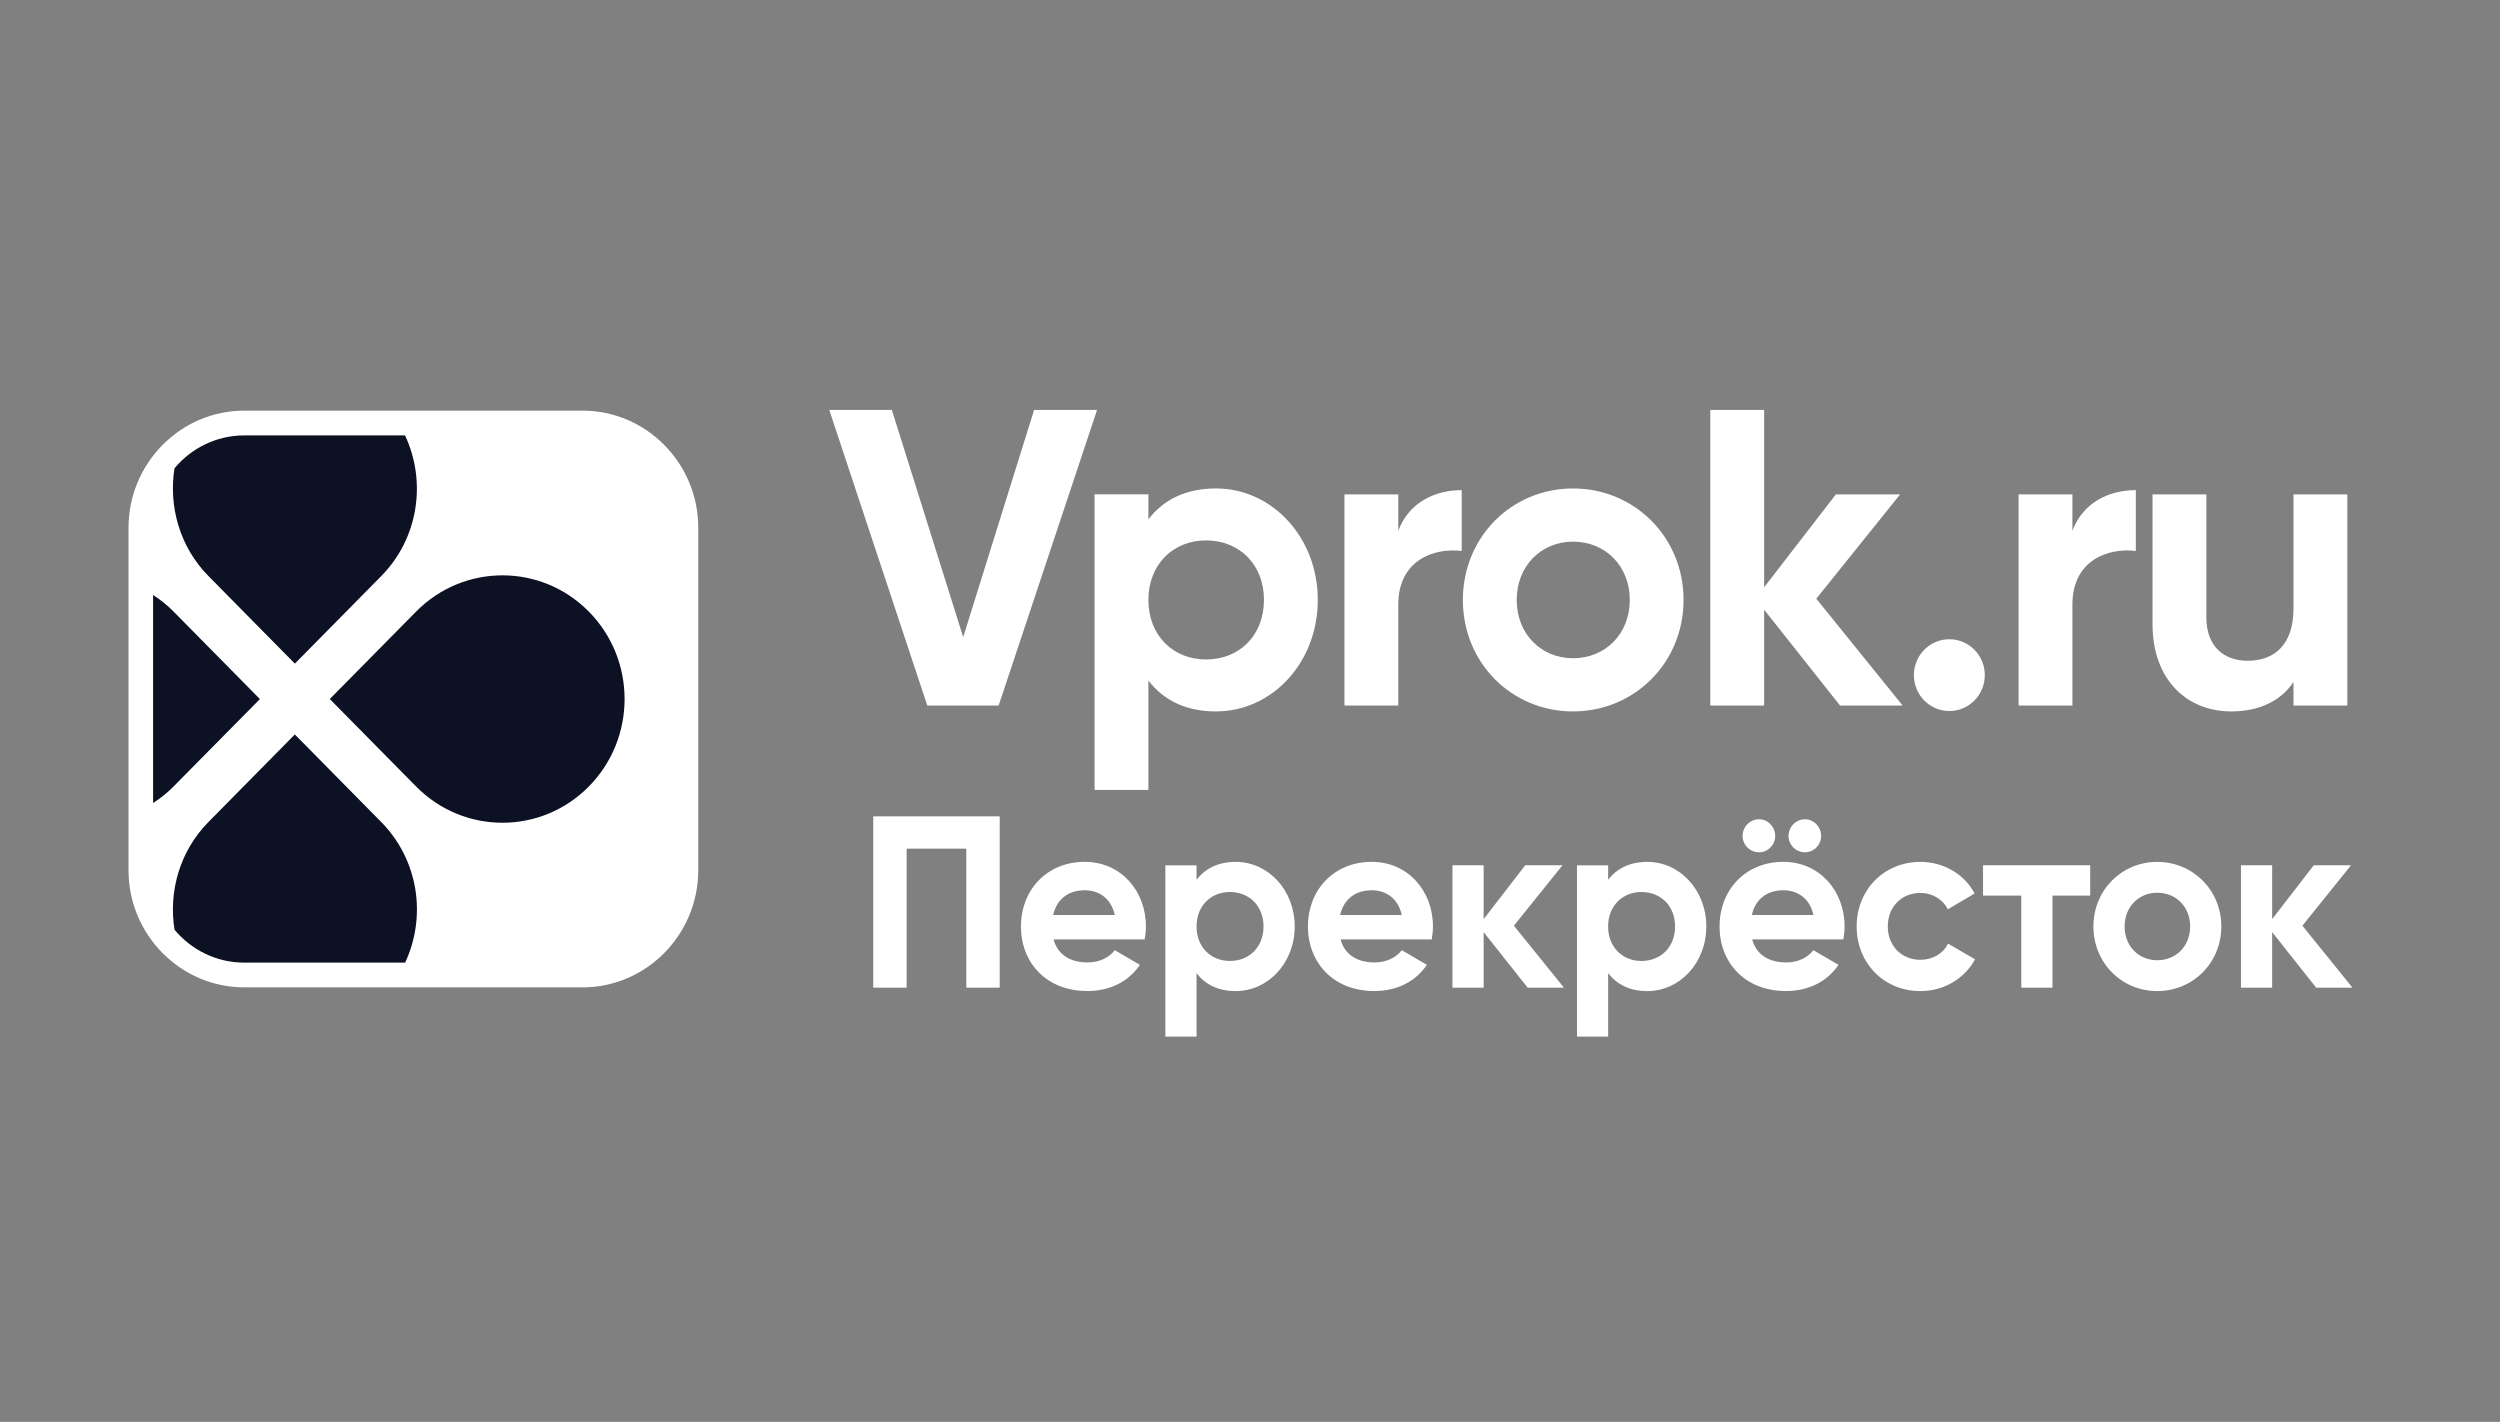 <?xml version="1.0" encoding="UTF-8"?> <svg xmlns="http://www.w3.org/2000/svg" width="160" height="91" viewBox="0 0 160 91" fill="none"><rect x="0" y="0" width="160" height="91" fill="#808080" stroke="none"/> <path d="M53.072 26.235H57.078L61.644 40.776L66.183 26.235H70.213L63.913 45.154H59.347L53.072 26.235Z" fill="white"></path> <path d="M84.338 38.396C84.338 42.422 81.402 45.531 77.822 45.531C75.873 45.531 74.459 44.802 73.497 43.558V50.557H70.052V31.638H73.497V33.234C74.459 31.99 75.873 31.261 77.822 31.261C81.398 31.261 84.338 34.37 84.338 38.396ZM80.894 38.396C80.894 36.124 79.317 34.586 77.183 34.586C75.074 34.586 73.497 36.128 73.497 38.396C73.497 40.668 75.074 42.206 77.183 42.206C79.317 42.21 80.894 40.668 80.894 38.396Z" fill="white"></path> <path d="M93.549 31.368V35.261C91.759 35.046 89.49 35.855 89.49 38.694V45.154H86.045V31.642H89.49V33.967C90.186 32.127 91.866 31.368 93.549 31.368Z" fill="white"></path> <path d="M93.624 38.396C93.624 34.37 96.749 31.261 100.673 31.261C104.597 31.261 107.747 34.37 107.747 38.396C107.747 42.422 104.597 45.531 100.673 45.531C96.749 45.531 93.624 42.426 93.624 38.396ZM104.306 38.396C104.306 36.207 102.729 34.665 100.673 34.665C98.645 34.665 97.069 36.207 97.069 38.396C97.069 40.585 98.645 42.127 100.673 42.127C102.729 42.127 104.306 40.585 104.306 38.396Z" fill="white"></path> <path d="M117.762 45.154L112.904 39.018V45.154H109.459V26.235H112.904V37.587L117.495 31.642H121.607L116.242 38.317L121.767 45.154H117.762Z" fill="white"></path> <path d="M122.489 43.209C122.489 41.94 123.505 40.912 124.758 40.912C126.012 40.912 127.027 41.94 127.027 43.209C127.027 44.478 126.012 45.506 124.758 45.506C123.505 45.506 122.489 44.478 122.489 43.209Z" fill="white"></path> <path d="M136.693 31.368V35.261C134.903 35.046 132.634 35.855 132.634 38.694V45.154H129.19V31.642H132.634V33.967C133.327 32.127 135.01 31.368 136.693 31.368Z" fill="white"></path> <path d="M150.23 31.642V45.154H146.785V43.641C145.983 44.856 144.594 45.531 142.808 45.531C139.978 45.531 137.762 43.533 137.762 39.938V31.642H141.206V39.507C141.206 41.344 142.3 42.289 143.848 42.289C145.532 42.289 146.785 41.29 146.785 38.939V31.642H150.23V31.642Z" fill="white"></path> <path d="M63.978 63.21H61.844V54.313H58.023V63.21H55.888V52.246H63.981V63.21H63.978Z" fill="white"></path> <path d="M69.613 61.596C70.387 61.596 71.005 61.265 71.346 60.812L72.954 61.75C72.226 62.814 71.065 63.425 69.581 63.425C66.981 63.425 65.341 61.625 65.341 59.292C65.341 56.959 66.996 55.158 69.425 55.158C71.715 55.158 73.338 56.991 73.338 59.292C73.338 59.59 73.306 59.856 73.26 60.122H67.425C67.709 61.157 68.562 61.596 69.613 61.596ZM71.346 58.558C71.097 57.43 70.263 56.977 69.428 56.977C68.359 56.977 67.635 57.556 67.4 58.558H71.346Z" fill="white"></path> <path d="M82.861 59.295C82.861 61.628 81.16 63.429 79.086 63.429C77.957 63.429 77.137 63.005 76.579 62.286V66.344H74.583V55.381H76.579V56.305C77.137 55.586 77.957 55.161 79.086 55.161C81.157 55.158 82.861 56.959 82.861 59.295ZM80.865 59.295C80.865 57.98 79.953 57.088 78.713 57.088C77.492 57.088 76.579 57.98 76.579 59.295C76.579 60.611 77.492 61.502 78.713 61.502C79.949 61.502 80.865 60.611 80.865 59.295Z" fill="white"></path> <path d="M87.98 61.596C88.754 61.596 89.372 61.265 89.713 60.812L91.321 61.75C90.593 62.814 89.432 63.425 87.948 63.425C85.348 63.425 83.708 61.624 83.708 59.292C83.708 56.959 85.363 55.158 87.792 55.158C90.082 55.158 91.709 56.991 91.709 59.292C91.709 59.59 91.677 59.856 91.63 60.122H85.796C86.076 61.157 86.929 61.596 87.98 61.596ZM89.713 58.558C89.464 57.43 88.63 56.977 87.795 56.977C86.726 56.977 86.002 57.555 85.767 58.558H89.713Z" fill="white"></path> <path d="M97.769 63.21L94.953 59.655V63.21H92.957V55.377H94.953V58.824L97.616 55.377H99.999L96.888 59.245L100.091 63.21H97.769Z" fill="white"></path> <path d="M109.204 59.295C109.204 61.628 107.503 63.429 105.43 63.429C104.3 63.429 103.48 63.005 102.922 62.286V66.344H100.927V55.381H102.922V56.305C103.48 55.586 104.3 55.161 105.43 55.161C107.5 55.158 109.204 56.959 109.204 59.295ZM107.205 59.295C107.205 57.98 106.293 57.088 105.053 57.088C103.832 57.088 102.919 57.98 102.919 59.295C102.919 60.611 103.832 61.502 105.053 61.502C106.293 61.502 107.205 60.611 107.205 59.295Z" fill="white"></path> <path d="M114.323 61.596C115.097 61.596 115.715 61.265 116.056 60.812L117.665 61.75C116.937 62.814 115.776 63.425 114.291 63.425C111.692 63.425 110.051 61.624 110.051 59.292C110.051 56.959 111.706 55.158 114.135 55.158C116.425 55.158 118.052 56.991 118.052 59.292C118.052 59.59 118.02 59.856 117.974 60.122H112.139C112.42 61.157 113.272 61.596 114.323 61.596ZM111.525 53.497C111.525 52.918 112.004 52.433 112.576 52.433C113.148 52.433 113.613 52.918 113.613 53.497C113.613 54.076 113.148 54.547 112.576 54.547C112.004 54.547 111.525 54.076 111.525 53.497ZM116.06 58.558C115.811 57.43 114.976 56.977 114.142 56.977C113.073 56.977 112.349 57.555 112.114 58.558H116.06ZM114.465 53.497C114.465 52.918 114.945 52.433 115.516 52.433C116.088 52.433 116.553 52.918 116.553 53.497C116.553 54.076 116.088 54.547 115.516 54.547C114.945 54.547 114.465 54.076 114.465 53.497Z" fill="white"></path> <path d="M118.826 59.295C118.826 56.962 120.559 55.161 122.909 55.161C124.426 55.161 125.74 55.977 126.375 57.182L124.657 58.199C124.348 57.556 123.68 57.149 122.892 57.149C121.699 57.149 120.818 58.041 120.818 59.295C120.818 60.532 121.699 61.427 122.892 61.427C123.698 61.427 124.362 61.035 124.671 60.392L126.404 61.395C125.74 62.617 124.422 63.429 122.906 63.429C120.559 63.429 118.826 61.628 118.826 59.295Z" fill="white"></path> <path d="M133.773 57.318H131.359V63.21H129.363V57.318H126.916V55.377H133.773V57.318Z" fill="white"></path> <path d="M133.979 59.295C133.979 56.962 135.79 55.161 138.063 55.161C140.339 55.161 142.165 56.962 142.165 59.295C142.165 61.628 140.339 63.429 138.063 63.429C135.79 63.429 133.979 61.628 133.979 59.295ZM140.169 59.295C140.169 58.026 139.256 57.135 138.063 57.135C136.888 57.135 135.975 58.026 135.975 59.295C135.975 60.564 136.888 61.456 138.063 61.456C139.256 61.456 140.169 60.564 140.169 59.295Z" fill="white"></path> <path d="M148.234 63.21L145.418 59.655V63.21H143.422V55.377H145.418V58.824L148.082 55.377H150.464L147.354 59.245L150.557 63.21H148.234Z" fill="white"></path> <path d="M37.287 26.281H15.625C11.556 26.281 8.225 29.653 8.225 33.772V55.7C8.225 59.819 11.556 63.191 15.625 63.191H37.287C41.357 63.191 44.688 59.819 44.688 55.7V33.772C44.691 29.653 41.36 26.281 37.287 26.281Z" fill="white"></path> <path d="M26.632 39.14L21.106 44.737L26.632 50.337C29.686 53.429 34.633 53.429 37.683 50.337C40.737 47.246 40.737 42.231 37.683 39.14C34.633 36.049 29.682 36.049 26.632 39.14Z" fill="#0C1124"></path> <path d="M16.634 44.74L11.108 39.14C10.703 38.73 10.263 38.378 9.798 38.08V51.394C10.263 51.096 10.703 50.747 11.108 50.334L16.634 44.74Z" fill="#0C1124"></path> <path d="M24.394 52.606L18.869 47.005L13.343 52.606C11.493 54.478 10.779 57.074 11.17 59.504C12.242 60.787 13.84 61.607 15.626 61.607H25.928C27.309 58.666 26.798 55.039 24.394 52.606Z" fill="#0C1124"></path> <path d="M13.345 36.872L18.87 42.472L24.396 36.872C26.8 34.438 27.304 30.808 25.923 27.867H15.628C13.842 27.867 12.24 28.687 11.168 29.97C10.781 32.4 11.498 35.003 13.345 36.872Z" fill="#0C1124"></path> </svg> 